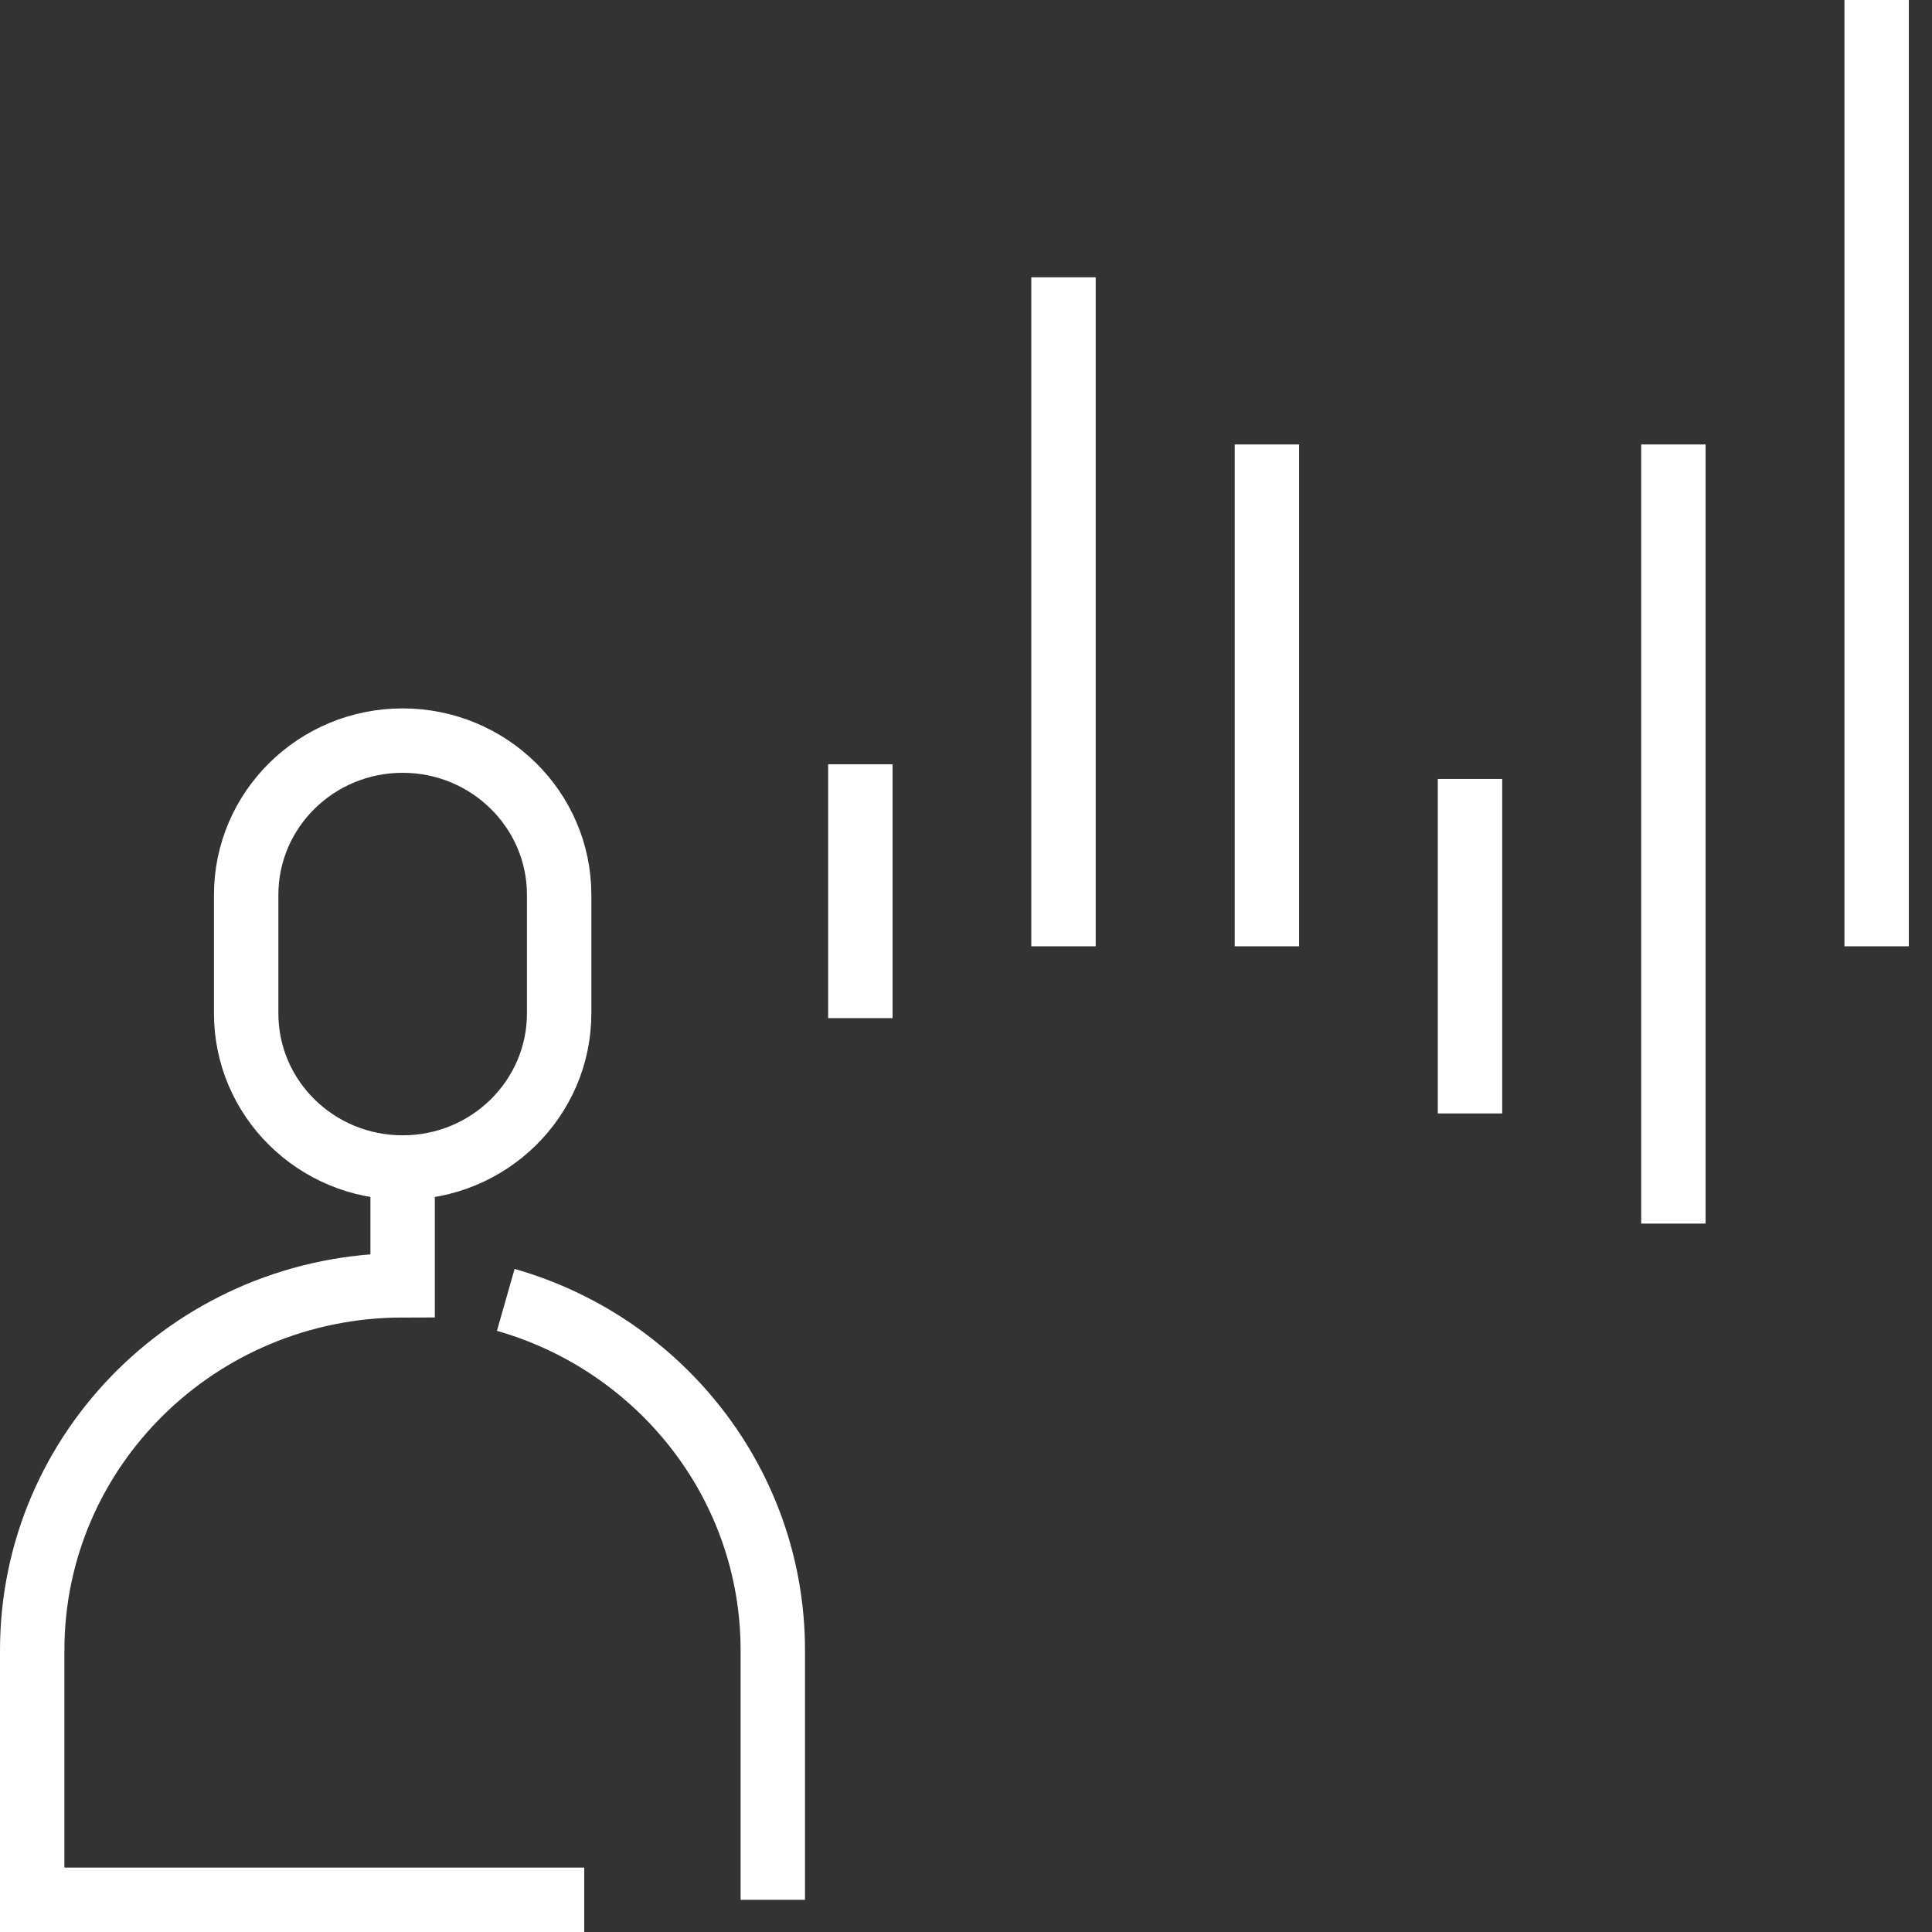 <svg width="60" height="60" viewBox="0 0 60 60" fill="none" xmlns="http://www.w3.org/2000/svg">
<rect x="0" y="0" width="60" height="60" fill="#333333" stroke="none"/>
<path d="M58.281 0V29.388" stroke="white" stroke-width="2" stroke-miterlimit="10"/>
<path d="M51.969 13.803V38" stroke="white" stroke-width="2" stroke-miterlimit="10"/>
<path d="M45.652 24.191V34.579" stroke="white" stroke-width="2" stroke-miterlimit="10"/>
<path d="M39.345 13.803V29.388" stroke="white" stroke-width="2" stroke-miterlimit="10"/>
<path d="M33.028 8.612V29.388" stroke="white" stroke-width="2" stroke-miterlimit="10"/>
<path d="M26.719 23.735V31.619" stroke="white" stroke-width="2" stroke-miterlimit="10"/>
<path d="M12.504 36.052V39.916C6.146 39.923 1 44.994 1 51.252V59H18.144" stroke="white" stroke-width="2" stroke-miterlimit="10"/>
<path d="M15.707 40.369C20.497 41.734 24 46.092 24 51.252V59" stroke="white" stroke-width="2" stroke-miterlimit="10"/>
<path d="M12.505 36.258C15.193 36.258 17.365 34.11 17.365 31.468V27.79C17.365 25.148 15.186 23 12.505 23C9.817 23 7.645 25.148 7.645 27.79V31.461C7.638 34.11 9.817 36.258 12.505 36.258Z" stroke="white" stroke-width="2" stroke-miterlimit="10"/>
</svg>
